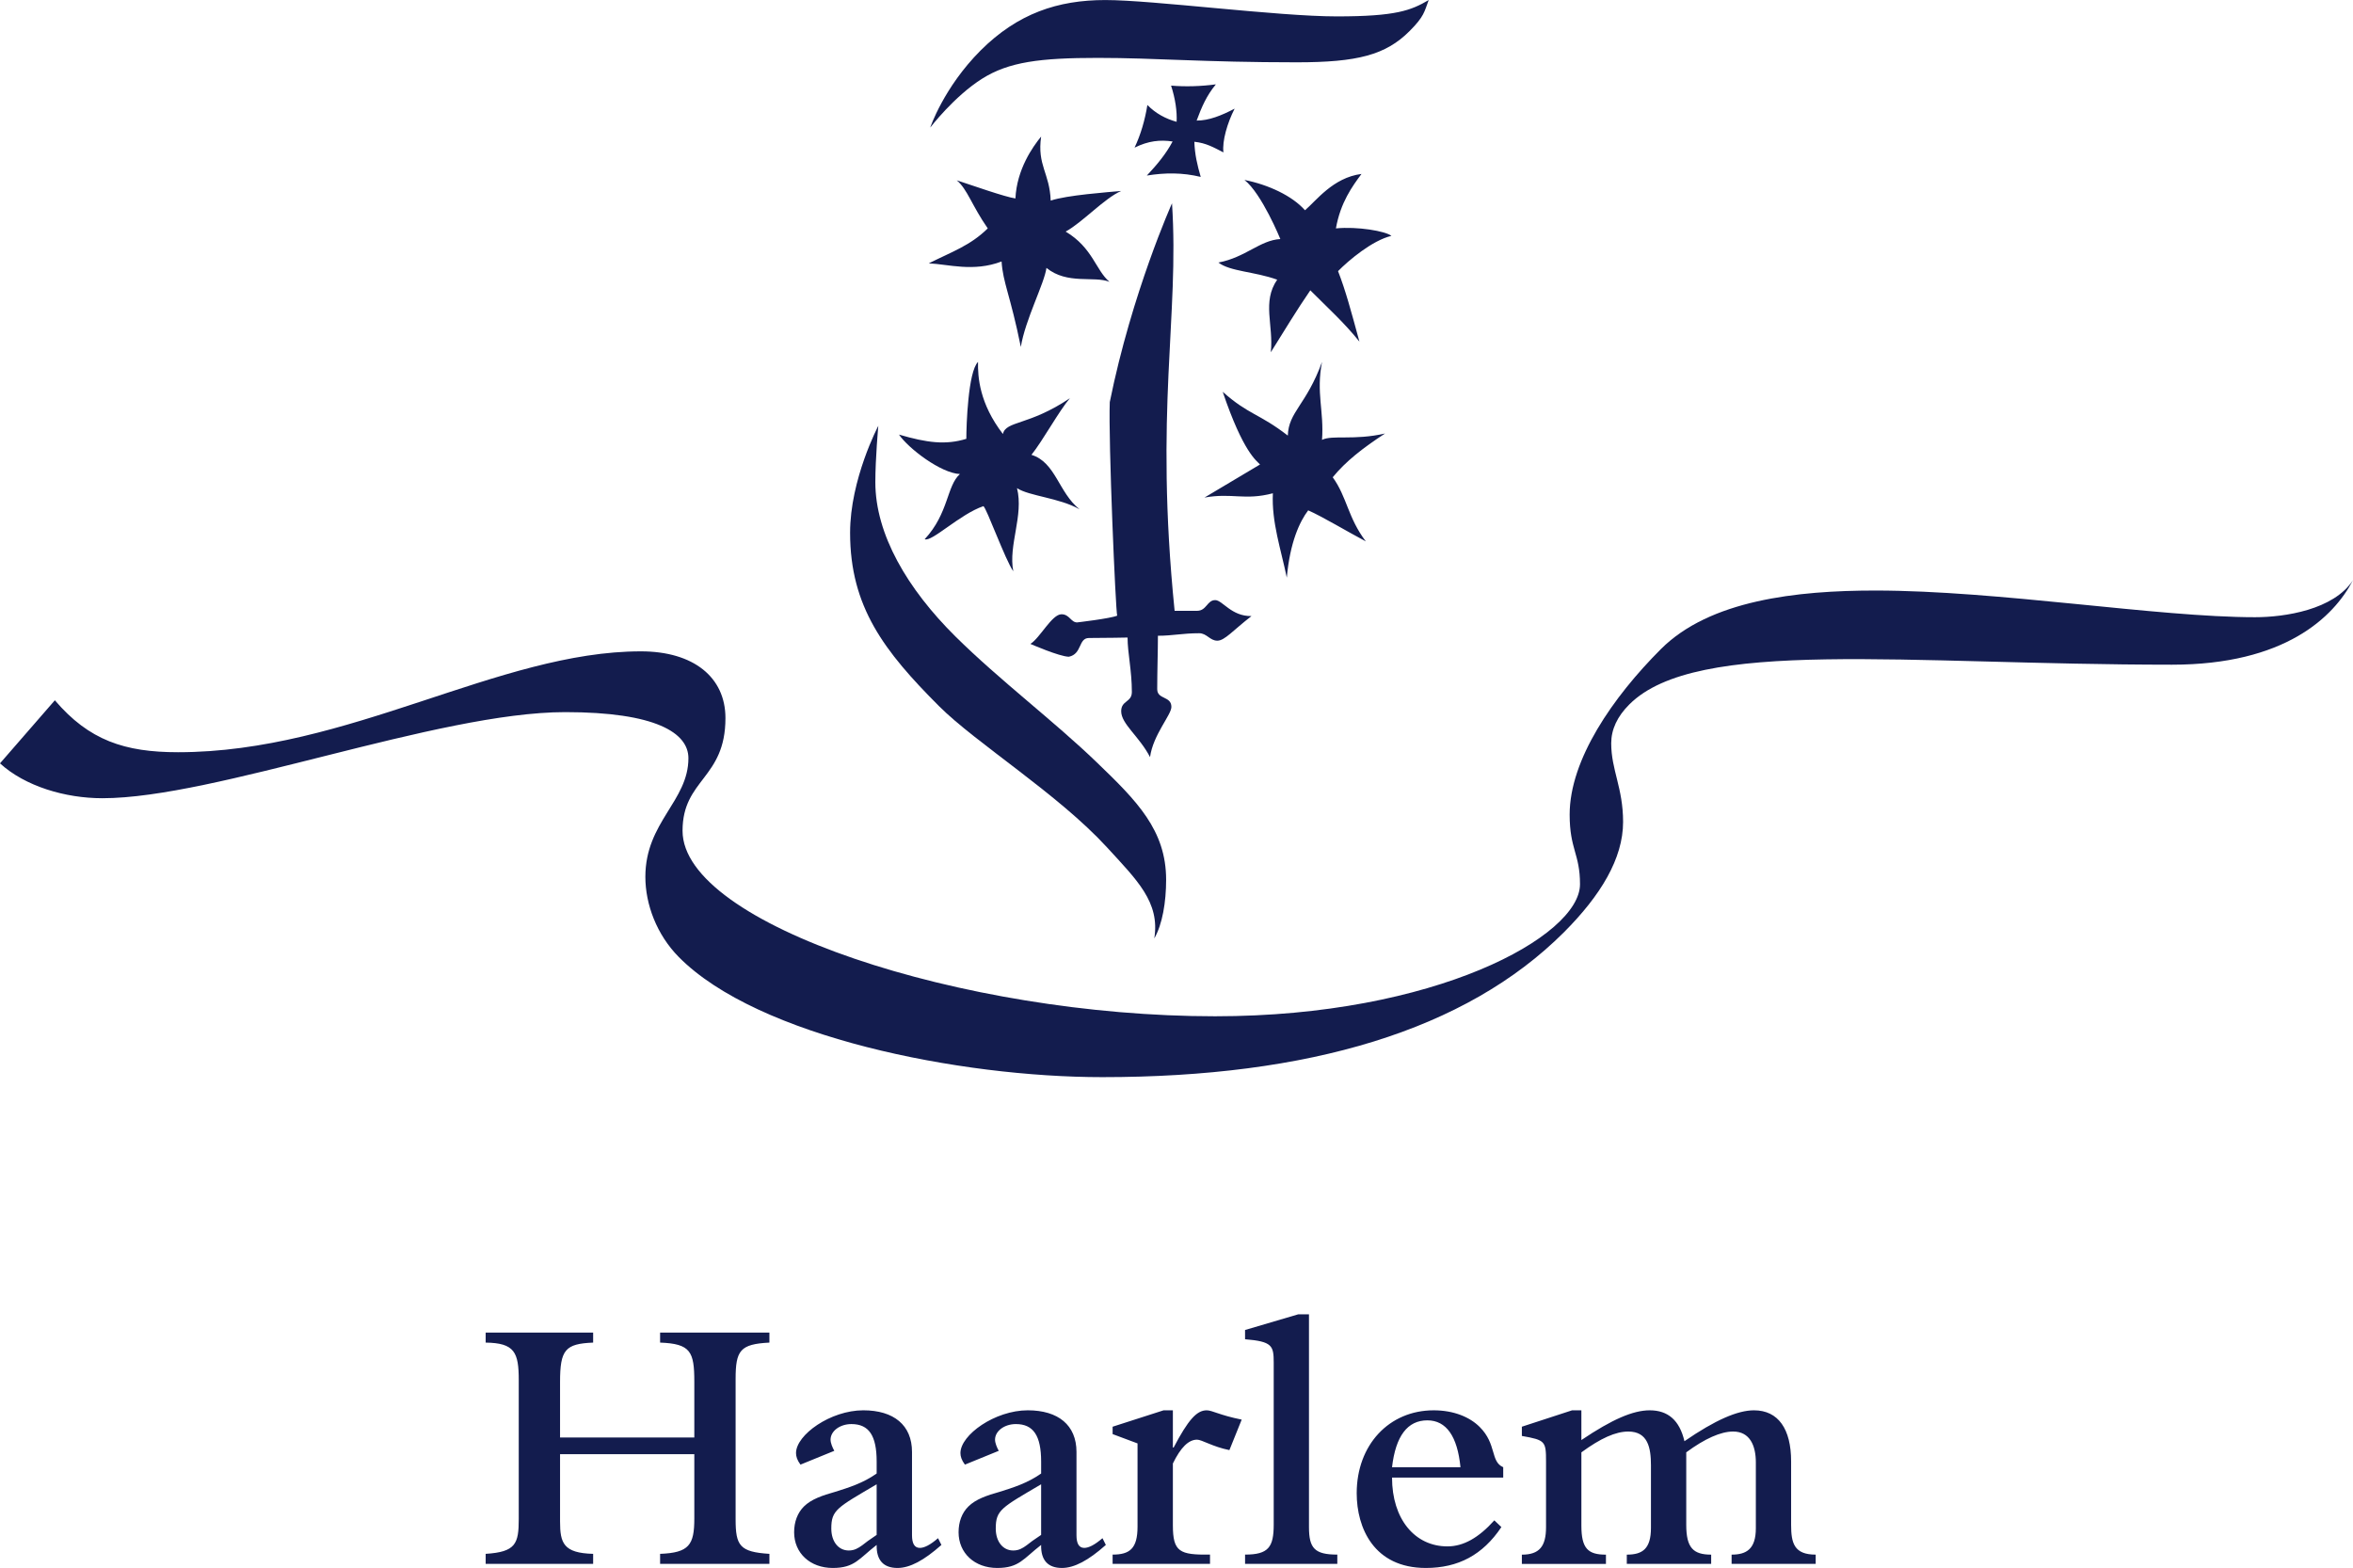 <svg width="2500" height="1666" viewBox="0 0 2500 1666" fill="none" xmlns="http://www.w3.org/2000/svg">
<g clip-path="url(#clip0_23_182)">
<path d="M1291.83 89.628C1281.84 101.757 1276.84 113.498 1271.39 128.114C1284.31 128.16 1297.61 122.835 1311.77 115.434C1304.13 130.278 1298.32 150.007 1299.88 161.918C1289.25 156.511 1281.53 151.954 1268.97 150.634C1269.42 164.047 1272 175.103 1275.74 187.964C1256.28 183.266 1237.75 183.407 1218.49 186.521C1229.52 174.733 1238.73 163.678 1245.86 150.324C1232.57 148.33 1220.09 149.649 1205.44 156.863C1211.92 143.233 1216.52 127.48 1219.07 111.539C1227.65 120.348 1238.33 126.213 1250.12 129.421C1250.71 118.677 1248.8 104.953 1244.24 90.966C1259.84 92.291 1276.2 91.705 1291.83 89.628Z" fill="#131C4E"/>
<path d="M1731.16 748.42C1718.17 761.364 1711.87 775.176 1711.87 789.762C1711.87 818.147 1724.49 837.015 1724.49 873.336C1724.49 912.19 1700.7 951.408 1661.72 990.457C1557.39 1094.81 1390.47 1144.46 1171.19 1144.46C1019.88 1144.46 805.067 1101.81 721.135 1016.77C697.734 993.061 685.682 960.904 685.682 931.662C685.682 873.336 731.422 851.272 731.422 805.556C731.422 778.695 696.761 756.631 600.542 756.631C465.041 756.631 228.617 848.111 108.787 848.111C69.358 848.111 26.761 835.484 0 811.063L58.285 744.051C94.594 786.606 132.452 799.239 189.141 799.239C370.459 799.239 529.66 692.059 680.955 692.059C736.876 692.059 770.769 719.583 770.769 762.953C770.769 827.584 725.193 827.584 725.193 882.737C725.193 982.117 1023.04 1079.79 1291 1079.79C1524.68 1079.79 1678.71 994.726 1678.71 939.515C1678.71 907.158 1667.71 902.472 1667.71 865.518C1667.71 807.157 1713.47 740.896 1764.64 689.678C1816.62 637.686 1908.86 627.446 1992.39 627.446C2123.24 627.446 2291.95 655.785 2395.92 655.785C2427.49 655.785 2479.49 647.926 2499.99 616.426C2479.49 655.785 2427.49 706.24 2307.62 706.24C2024.78 706.217 1802.52 677.086 1731.16 748.42Z" fill="#131C4E"/>
<path d="M1106.17 145.092C1101.8 175.777 1115.25 183.718 1116.34 213.148C1133.33 207.33 1177.5 204.169 1191.24 202.908C1173.59 210.491 1149.88 236.484 1132.23 246.056C1161 263.286 1164.08 286.939 1178.77 299.449C1162.31 292.851 1134.14 302.745 1111.83 284.64C1109.68 301.115 1089.23 339.746 1084.6 368.637C1073.48 313.712 1065.55 300.34 1064.16 277.825C1034.05 289.291 1007.29 280.635 986.789 279.819C1011.97 267.222 1030.9 260.905 1049.47 242.672C1032.53 218.344 1027.82 201.008 1016.53 191.583C1033.27 197.049 1068.22 209.406 1078.86 210.849C1080.33 180.023 1097.15 156.06 1106.17 145.092ZM1446.55 184.809C1436.84 197.899 1424.19 215.189 1419.38 242.666C1442.29 240.455 1471.98 245.504 1478.35 250.607C1458.05 255.392 1432.8 276.699 1421.65 288.077C1429.74 308.968 1435.23 329.5 1444.35 362.983C1428.18 342.82 1411.54 327.876 1392.17 308.469C1377.66 329.5 1363.48 353.142 1350.2 374.267C1353.27 345.253 1340.67 320.832 1356.98 297.144C1332.81 288.47 1306.78 288.47 1294.53 278.951C1323.33 273.532 1338.77 255.158 1360.33 253.991C1360.33 253.991 1340.67 205.741 1322.19 191.172C1347.75 196.269 1373.02 208.092 1386.5 223.394C1398.21 213.605 1416.18 188.692 1446.55 184.809Z" fill="#131C4E"/>
<path d="M988.343 135.562C988.343 135.562 1002.54 93.053 1041.88 53.601C1081.35 14.259 1123.91 0.043 1174.41 0.043C1224.73 0.043 1357.25 17.421 1420.25 17.421C1483.32 17.421 1499.1 11.098 1517.96 0.043C1513.23 12.676 1513.23 17.421 1497.51 33.127C1472.23 58.398 1442.29 66.21 1377.66 66.21C1278.39 66.21 1227.96 61.512 1166.49 61.512C1104.95 61.512 1071.82 65.753 1043.52 83.588C1013.56 102.484 988.343 135.562 988.343 135.562Z" fill="#131C4E"/>
<path d="M1039.13 384.554C1038.77 400.395 1040.62 428.792 1065.56 461.107C1068.72 446.926 1093.18 452.433 1136.75 423.103C1125.23 436.505 1108.07 468.051 1095.89 483.265C1121.61 491.124 1124.72 523.392 1146.98 541.122C1125.47 528.899 1093.48 527.134 1080.54 518.647C1087.88 547.626 1071.13 579.313 1076.59 606.978C1068.12 595.066 1048.16 539.679 1044.85 537.79C1019.89 546.265 989.956 576.152 982.431 572.944C1008.03 545.42 1005.7 516.255 1019.89 503.669C999.58 502.765 965.159 476.45 955.148 461.747C985.182 470.544 1004.88 472.937 1026.7 466.263C1026.7 452.128 1028.55 394.899 1039.13 384.554ZM1404.61 384.554C1398.21 417.725 1406.88 436.639 1404.61 467.371C1415.53 461.87 1438.35 468.186 1471.57 460.603C1447.83 476.092 1429.73 490.262 1415.98 507.1C1431.2 528.084 1432.07 550.148 1451.13 575.196C1432.07 565.173 1404.48 548.564 1389.91 542.253C1380.89 554.118 1370.57 576.146 1367.18 613.787C1361.12 584.04 1350.9 554.886 1352.4 524.108C1322.5 532.002 1309.13 523.386 1279.73 528.665C1299.42 516.98 1319.09 505.262 1338.74 493.511C1335.1 489.487 1320.94 480.772 1299.09 416.283C1326.87 440.968 1337.48 439.032 1368.27 462.814C1369.05 437.455 1387.95 430.376 1404.61 384.554Z" fill="#131C4E"/>
<path d="M1179.11 427.215C1202.69 310.545 1245.24 215.998 1245.24 215.998C1253.13 337.307 1226.4 435.103 1248 648.988H1271.84C1282.05 648.988 1282.43 637.616 1291.13 637.616C1298.82 637.616 1308.32 654.993 1329.68 654.583C1309.87 669.884 1301.25 680.722 1293.37 680.722C1285.44 680.722 1282.25 672.817 1274.08 672.817C1256.27 672.817 1246.06 675.485 1230.26 675.485C1230.26 691.191 1229.51 713.249 1229.51 732.21C1229.51 743.447 1244.58 739.347 1244.58 751.077C1244.58 759.564 1225.14 780.642 1221.88 804.424C1210.44 782.313 1191.23 769.27 1191.23 755.681C1191.23 744.045 1202.57 746.403 1202.57 735.236C1202.57 712.533 1198.01 693.666 1198.01 677.379C1198.01 677.379 1175.16 677.872 1157 677.872C1145.58 677.872 1149.83 694.892 1135.64 697.783C1125.46 697.601 1094.77 684.153 1094.77 684.153C1104.94 677.878 1117.59 652.653 1127.8 652.653C1136.38 652.653 1137.8 661.316 1144.37 661.316C1144.37 661.316 1179.42 657.263 1186.98 654.143C1185.34 649.175 1177.5 468.186 1179.11 427.215Z" fill="#131C4E"/>
<path d="M933.184 452.439C933.184 452.439 903.203 509.223 903.203 566.082C903.203 644.882 939.506 692.053 997.774 750.355C1036.72 789.304 1124.21 843.73 1175.91 900.044C1208 935.098 1232.62 958.417 1226.4 997.089C1235.04 982.105 1238.98 958.417 1238.98 934.822C1238.98 881.945 1207.8 850.867 1165.24 809.954C1120.16 766.425 1062.09 722.738 1015.17 676.3C964.133 625.751 930.023 567.754 930.023 512.372C930.023 487.147 933.184 452.439 933.184 452.439Z" fill="#131C4E"/>
<path d="M595.041 1616.56C595.041 1639.49 598.595 1650.15 630.195 1650.97V1661.6H516.006V1650.97C547.999 1648.95 551.16 1640.3 551.16 1613.81V1466.46C551.16 1436.86 546.808 1426.92 516.006 1426.51V1415.88H630.195V1426.51C600.53 1427.74 595.041 1434.07 595.041 1468.43V1527.31H737.691V1468.04C737.691 1435.99 733.715 1427.74 701.341 1426.51V1415.88H817.471V1426.51C786.317 1428.11 781.572 1434.82 781.572 1465.29V1614.18C781.572 1642.25 785.877 1648.97 817.471 1650.97V1661.6H701.341V1650.97C732.167 1649.78 737.691 1641.49 737.691 1613.45V1545.04H595.041V1616.56ZM1000.23 1641.49C981.616 1658.03 966.631 1665.96 953.588 1665.96C938.562 1665.96 931.09 1657.64 931.425 1641.49C912.487 1656.15 908.112 1665.96 884.805 1665.96C860.736 1665.96 843.74 1650.15 843.74 1628.02C843.74 1616.97 847.346 1607.49 854.003 1600.77C861.938 1592.86 873.773 1588.89 887.608 1584.99C901.426 1580.64 916.821 1575.92 931.425 1565.61V1552.96C931.425 1525.31 923.22 1513.08 904.599 1513.08C892.318 1513.08 882.442 1520.56 882.442 1529.64C882.442 1533.21 884.459 1537.98 886.418 1541.5L850.472 1556.16C846.948 1551.4 845.751 1547.46 845.751 1543.88C845.751 1524.54 882.442 1498.45 917.197 1498.45C949.647 1498.45 968.983 1514.23 968.983 1542.69V1631.21C968.983 1639.48 971.353 1644.64 977.311 1644.64C982.033 1644.64 988.355 1641.48 996.636 1634.33L1000.23 1641.49ZM931.419 1577.07C889.198 1601.95 883.239 1604.33 883.239 1624.12C883.239 1637.92 890.799 1647.4 901.796 1647.4C907.707 1647.4 911.684 1645.02 916.082 1641.86C919.941 1638.75 923.214 1636.35 931.419 1630.84V1577.07ZM1174.92 1641.49C1156.36 1658.03 1141.34 1665.96 1128.27 1665.96C1113.28 1665.96 1105.81 1657.64 1106.17 1641.49C1087.22 1656.15 1082.83 1665.96 1059.52 1665.96C1035.47 1665.96 1018.46 1650.15 1018.46 1628.02C1018.46 1616.97 1022.02 1607.49 1028.75 1600.77C1036.67 1592.86 1048.49 1588.89 1062.35 1584.99C1076.15 1580.64 1091.53 1575.92 1106.18 1565.61V1552.96C1106.18 1525.31 1097.85 1513.08 1079.36 1513.08C1067.05 1513.08 1057.2 1520.56 1057.2 1529.64C1057.2 1533.21 1059.2 1537.98 1061.15 1541.5L1025.2 1556.16C1021.63 1551.4 1020.44 1547.46 1020.44 1543.88C1020.44 1524.54 1057.21 1498.45 1091.95 1498.45C1124.38 1498.45 1143.74 1514.23 1143.74 1542.69V1631.21C1143.74 1639.48 1146.08 1644.64 1152 1644.64C1156.72 1644.64 1163.03 1641.48 1171.36 1634.33L1174.92 1641.49ZM1106.17 1577.07C1063.88 1601.95 1057.97 1604.33 1057.97 1624.12C1057.97 1637.92 1065.55 1647.4 1076.52 1647.4C1082.5 1647.4 1086.44 1645.02 1090.77 1641.86C1094.68 1638.75 1097.85 1636.35 1106.17 1630.84V1577.07ZM1182.13 1523.73V1515.88L1236.26 1498.46H1246.15V1537.98H1246.96C1262.36 1508.75 1271.39 1498.46 1282.06 1498.46C1288.02 1498.46 1295.53 1503.57 1319.27 1508.34L1306.21 1540.73C1288.38 1537.18 1277 1529.64 1271.84 1529.64C1262.77 1529.64 1254.43 1537.98 1246.15 1554.95V1620.55C1246.15 1648.95 1253.29 1652.16 1285.61 1651.76V1661.6H1182.12V1651.76C1200.32 1651.76 1208.6 1645.39 1208.6 1622.09V1533.62L1182.13 1523.73ZM1322.84 1413.12L1379.39 1396.44H1390.75V1622.52C1390.75 1645.01 1396.75 1651.76 1420.86 1651.76V1661.6H1322.85V1651.76C1347.75 1651.76 1353.29 1643.82 1353.29 1619.76V1447.85C1353.29 1429.7 1351.67 1425.35 1322.85 1422.95L1322.84 1413.12ZM1595.18 1622.52C1575.34 1652.17 1549.26 1665.96 1514.91 1665.96C1459.65 1665.96 1441.46 1623.3 1441.46 1586.55C1441.46 1535.19 1475.85 1498.46 1523.25 1498.46C1544.58 1498.46 1561.57 1505.59 1572.18 1516.19C1590.42 1534.38 1583.31 1552.96 1597.13 1558.91V1569.96H1479C1479 1613.81 1503.05 1643.04 1537.87 1643.04C1554.83 1643.04 1570.99 1633.96 1587.68 1615.38L1595.18 1622.52ZM1551.71 1558.92C1548.49 1526.12 1536.68 1509.12 1516.52 1509.12C1495.48 1509.12 1482.87 1525.66 1479 1558.92H1551.71ZM1616.92 1515.88L1670.29 1498.46H1680.17V1530.06C1713.03 1507.93 1735.13 1498.46 1752.81 1498.46C1772.24 1498.46 1784.52 1509.11 1789.67 1531.27C1822.41 1508.75 1846.15 1498.46 1863.54 1498.46C1889.57 1498.46 1903.01 1518.6 1903.01 1552.58V1620.15C1903.01 1639.51 1906.17 1651.79 1929.12 1651.79V1661.62H1839.78V1651.79C1855.63 1651.79 1865.54 1645.83 1865.54 1623.73V1553.8C1865.54 1535.98 1859.19 1521 1841.39 1521C1828.29 1521 1811.31 1528.53 1791.59 1543.11V1620.16C1791.59 1644.67 1799.12 1651.8 1818.07 1651.8V1661.63H1728.43V1651.8C1744.97 1651.8 1754.09 1645.84 1754.09 1623.33V1556.98C1754.09 1538.38 1750.93 1521.01 1730.03 1521.01C1716.53 1521.01 1700.73 1528.09 1680.18 1543.13V1620.96C1680.18 1645.45 1687.3 1651.82 1706.27 1651.82V1661.65H1616.94V1651.82C1635.52 1651.82 1642.62 1643.09 1642.62 1622.56V1552.99C1642.62 1531.3 1641.89 1530.09 1616.94 1525.69V1515.88H1616.92Z" fill="#131C4E"/>
</g>
<defs>
<clipPath id="clip0_23_182">
<rect width="2500" height="1666" fill="white"/>
</clipPath>
</defs>
</svg>
